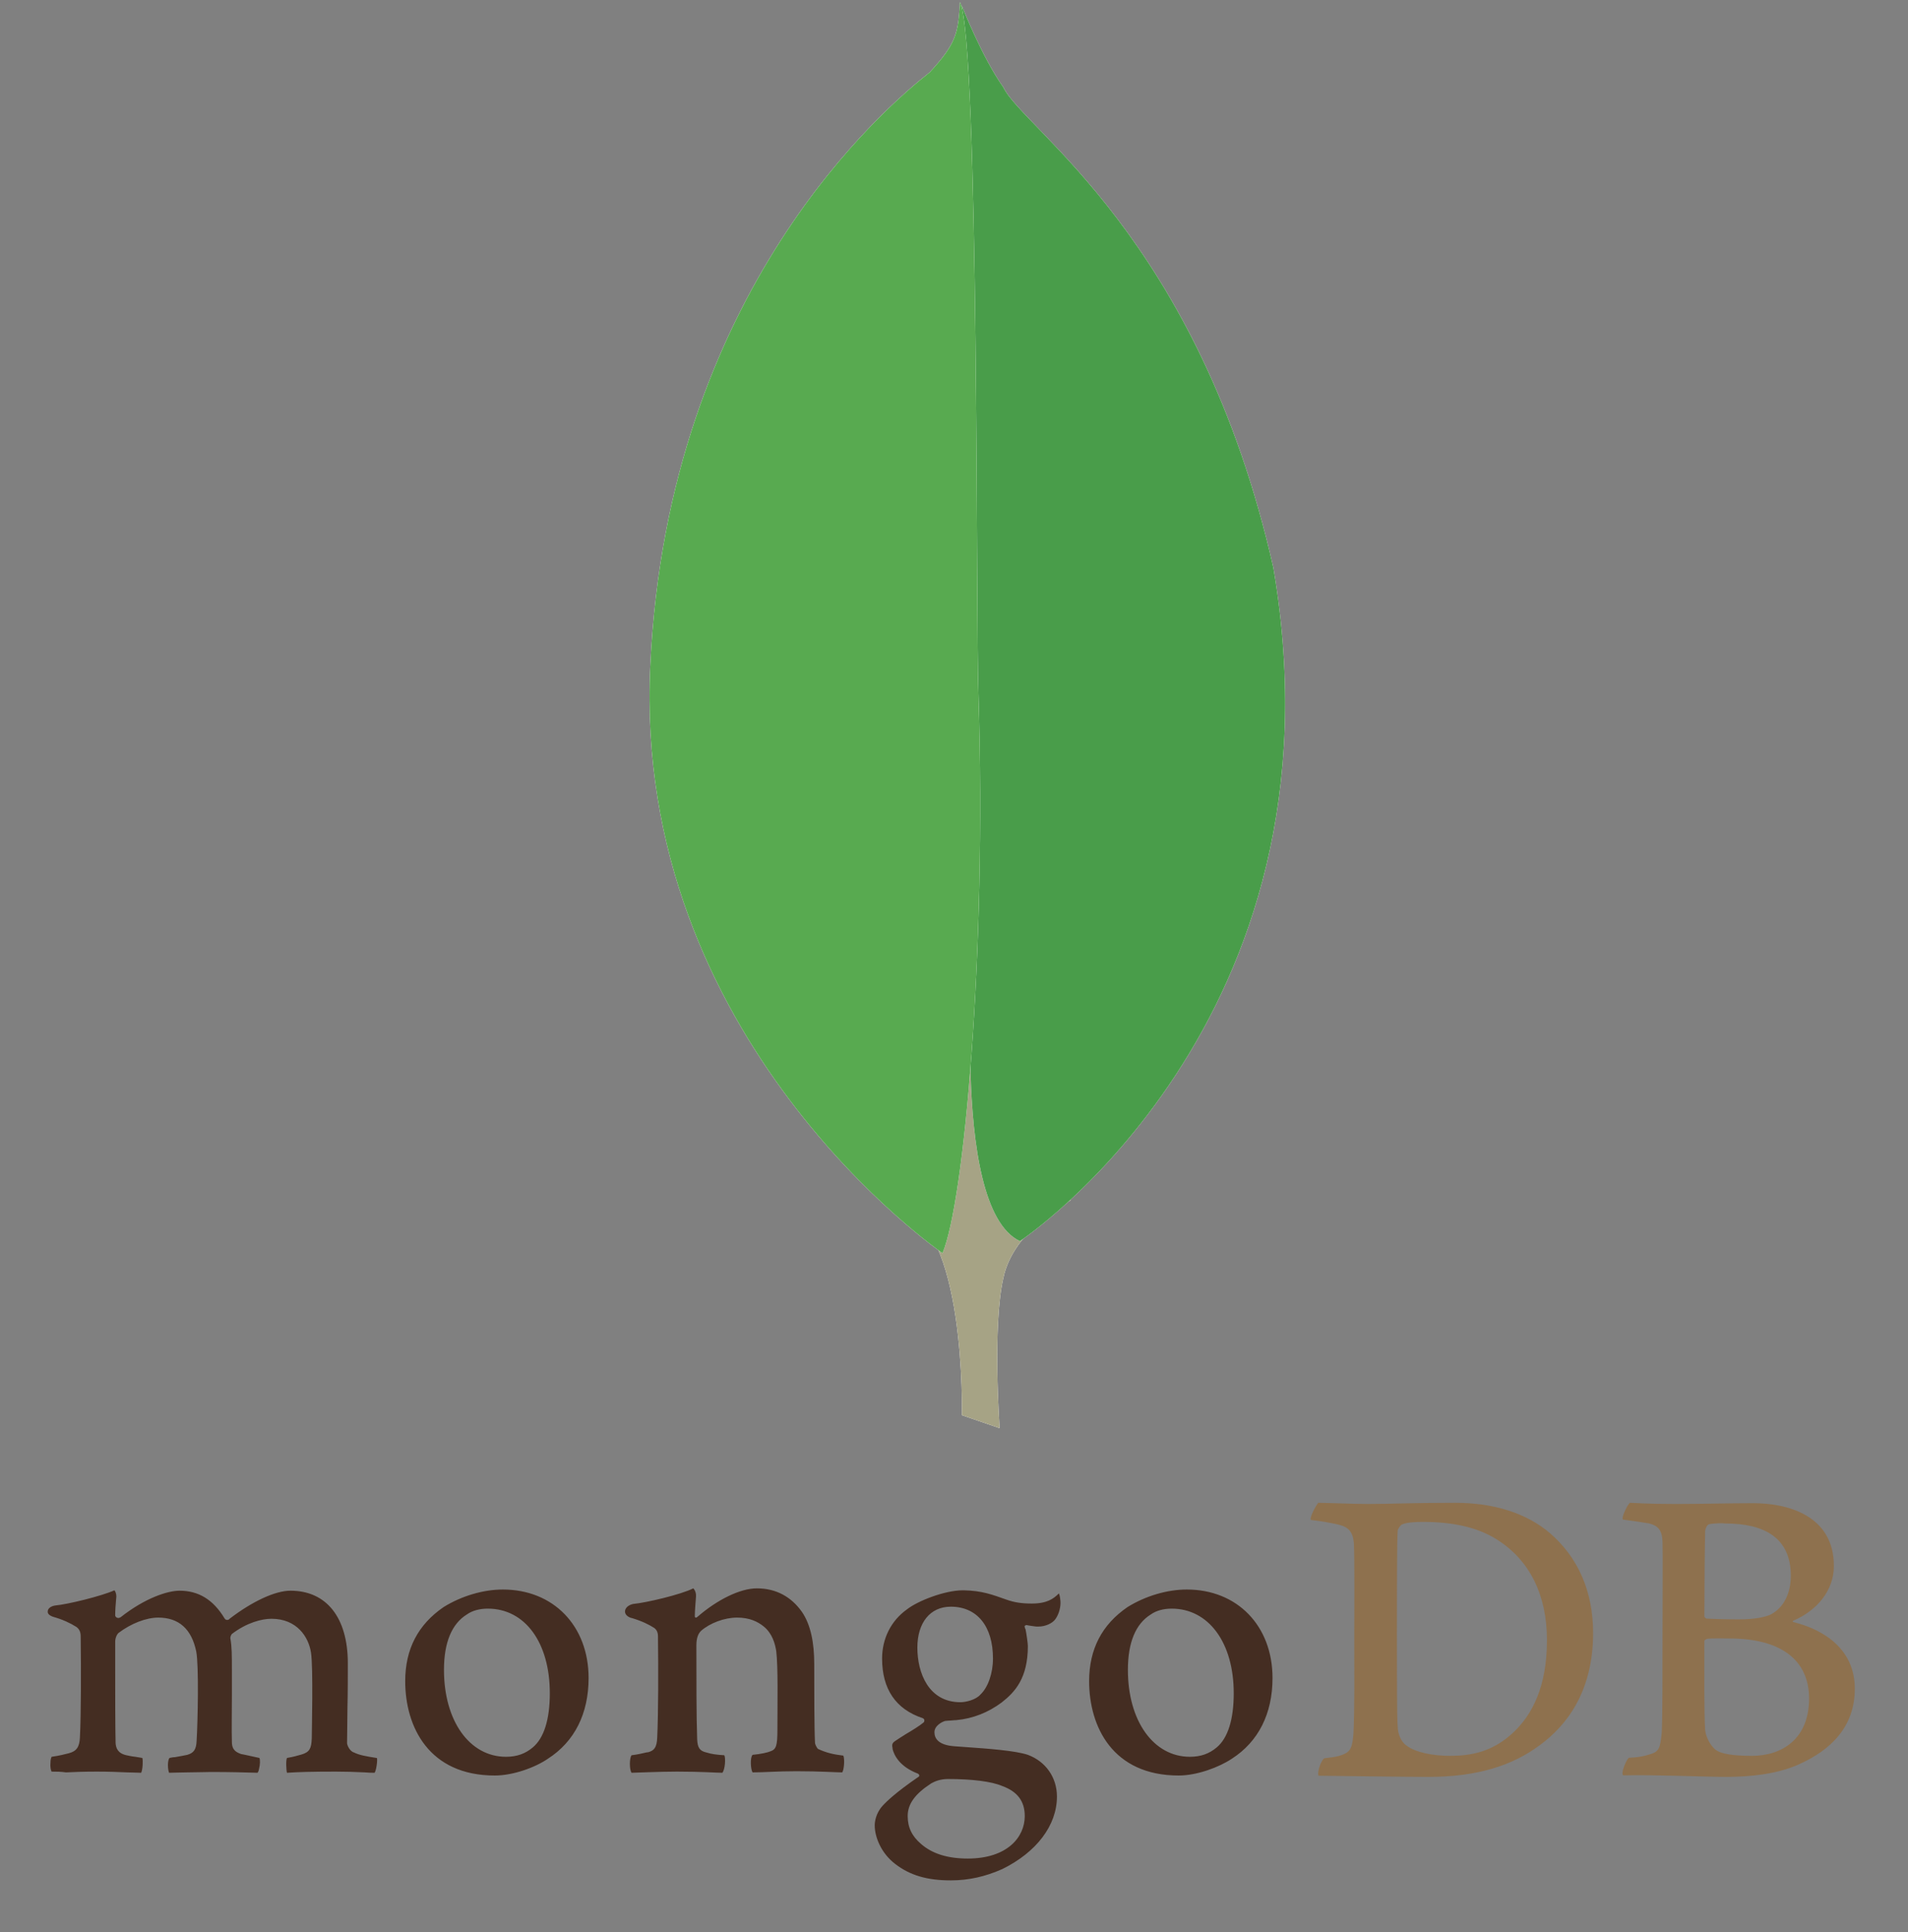 <?xml version="1.0" encoding="UTF-8"?>
<svg width="80px" height="81px" viewBox="0 0 80 81" version="1.1" xmlns="http://www.w3.org/2000/svg" xmlns:xlink="http://www.w3.org/1999/xlink">
    <rect x="0" y="0" width="80" height="81" fill="#808080" stroke="none"/>
    <!-- Generator: Sketch 49 (51002) - http://www.bohemiancoding.com/sketch -->
    <title>Artboard Copy 7</title>
    <desc>Created with Sketch.</desc>
    <defs></defs>
    <g id="Artboard-Copy-7" stroke="none" stroke-width="1" fill="none" fill-rule="evenodd">
        <path d="M71.657,63.899 C71.576,63.915 71.495,64.095 71.495,64.193 C71.479,64.847 71.462,66.58 71.462,67.756 C71.462,67.789 71.511,67.854 71.56,67.854 C71.804,67.871 72.389,67.887 72.893,67.887 C73.592,67.887 73.998,67.789 74.226,67.691 C74.811,67.397 75.087,66.759 75.087,66.056 C75.087,64.471 73.982,63.866 72.34,63.866 C72.226,63.85 71.901,63.85 71.657,63.899 Z M75.852,71.205 C75.852,69.587 74.665,68.688 72.519,68.688 C72.421,68.688 71.739,68.672 71.576,68.704 C71.527,68.721 71.462,68.753 71.462,68.803 C71.462,69.963 71.446,71.81 71.495,72.529 C71.527,72.84 71.755,73.281 72.031,73.412 C72.324,73.575 72.99,73.608 73.446,73.608 C74.73,73.608 75.852,72.889 75.852,71.205 Z M68.341,63 C68.504,63 68.991,63.049 70.243,63.049 C71.43,63.049 72.373,63.016 73.527,63.016 C74.941,63.016 76.892,63.523 76.892,65.648 C76.892,66.694 76.16,67.528 75.201,67.936 C75.153,67.953 75.153,67.985 75.201,68.001 C76.567,68.345 77.77,69.195 77.77,70.796 C77.77,72.366 76.794,73.363 75.38,73.984 C74.518,74.36 73.446,74.49 72.356,74.49 C71.527,74.49 69.3,74.392 68.065,74.425 C67.935,74.376 68.179,73.787 68.292,73.689 C68.585,73.673 68.812,73.657 69.121,73.559 C69.56,73.444 69.609,73.313 69.674,72.643 C69.707,72.071 69.707,70.044 69.707,68.606 C69.707,66.629 69.723,65.288 69.707,64.635 C69.69,64.128 69.512,63.964 69.154,63.866 C68.877,63.817 68.422,63.752 68.048,63.703 C67.967,63.621 68.243,63.065 68.341,63 Z M58.961,73.166 C59.352,73.477 60.116,73.607 60.798,73.607 C61.676,73.607 62.554,73.444 63.399,72.676 C64.261,71.892 64.862,70.682 64.862,68.753 C64.862,66.906 64.163,65.403 62.733,64.52 C61.92,64.013 60.88,63.801 59.677,63.801 C59.319,63.801 58.978,63.817 58.766,63.915 C58.717,63.948 58.604,64.095 58.604,64.177 C58.571,64.504 58.571,67.021 58.571,68.492 C58.571,70.012 58.571,72.137 58.604,72.382 C58.604,72.627 58.717,73.003 58.961,73.166 L58.961,73.166 Z M55.271,63 C55.58,63 56.767,63.049 57.336,63.049 C58.36,63.049 59.091,63 61.026,63 C62.651,63 64.017,63.441 64.992,64.275 C66.179,65.305 66.797,66.727 66.797,68.459 C66.797,70.927 65.675,72.349 64.553,73.166 C63.432,74 61.969,74.49 59.888,74.49 C58.783,74.49 56.881,74.458 55.304,74.441 L55.287,74.441 C55.206,74.294 55.417,73.722 55.547,73.706 C55.97,73.657 56.084,73.64 56.295,73.559 C56.637,73.428 56.702,73.248 56.751,72.643 C56.799,71.516 56.783,70.159 56.783,68.623 C56.783,67.528 56.799,65.386 56.767,64.7 C56.718,64.128 56.474,63.981 55.986,63.883 C55.743,63.834 55.417,63.768 54.962,63.719 C54.897,63.605 55.19,63.098 55.271,63 L55.271,63 Z" id="Shape" fill="#8E714E" fill-rule="nonzero"></path>
        <path d="M35.359,73.598 C34.953,73.549 34.66,73.484 34.303,73.32 C34.254,73.287 34.172,73.124 34.172,73.059 C34.14,72.486 34.14,70.852 34.14,69.757 C34.14,68.874 33.994,68.106 33.62,67.567 C33.181,66.946 32.547,66.586 31.734,66.586 C31.019,66.586 30.06,67.076 29.263,67.763 C29.247,67.779 29.117,67.894 29.133,67.714 C29.133,67.534 29.166,67.175 29.182,66.929 C29.198,66.7 29.068,66.586 29.068,66.586 C28.548,66.848 27.085,67.191 26.548,67.24 C26.158,67.322 26.061,67.698 26.467,67.828 L26.484,67.828 C26.922,67.959 27.215,68.106 27.442,68.253 C27.605,68.384 27.589,68.564 27.589,68.711 C27.605,69.937 27.605,71.816 27.556,72.846 C27.54,73.255 27.426,73.402 27.134,73.467 L27.166,73.451 C26.939,73.5 26.76,73.549 26.483,73.582 C26.386,73.68 26.386,74.203 26.483,74.317 C26.662,74.317 27.605,74.268 28.385,74.268 C29.458,74.268 30.011,74.317 30.287,74.317 C30.401,74.186 30.434,73.696 30.369,73.582 C30.06,73.565 29.832,73.533 29.621,73.467 C29.328,73.402 29.247,73.255 29.231,72.912 C29.198,72.045 29.198,70.215 29.198,68.972 C29.198,68.629 29.296,68.466 29.393,68.368 C29.767,68.041 30.369,67.812 30.905,67.812 C31.425,67.812 31.766,67.976 32.027,68.188 C32.384,68.482 32.498,68.907 32.547,69.218 C32.628,69.92 32.596,71.31 32.596,72.519 C32.596,73.173 32.547,73.336 32.303,73.418 C32.189,73.467 31.897,73.533 31.555,73.565 C31.441,73.68 31.474,74.186 31.555,74.301 C32.027,74.301 32.579,74.252 33.392,74.252 C34.4,74.252 35.05,74.301 35.311,74.301 C35.392,74.203 35.424,73.729 35.359,73.598 Z M39.862,67.355 C39.001,67.355 38.464,68.025 38.464,69.07 C38.464,70.133 38.936,71.359 40.269,71.359 C40.496,71.359 40.919,71.261 41.114,71.032 C41.423,70.738 41.634,70.149 41.634,69.528 C41.634,68.172 40.968,67.354 39.862,67.354 L39.862,67.355 Z M39.748,74.579 C39.423,74.579 39.196,74.677 39.049,74.759 C38.367,75.2 38.058,75.625 38.058,76.132 C38.058,76.605 38.237,76.981 38.627,77.308 C39.098,77.717 39.748,77.913 40.577,77.913 C42.235,77.913 42.967,77.014 42.967,76.132 C42.967,75.51 42.658,75.102 42.024,74.873 C41.569,74.677 40.74,74.579 39.748,74.579 Z M39.862,78.828 C38.871,78.828 38.155,78.616 37.538,78.142 C36.936,77.684 36.676,76.998 36.676,76.524 C36.676,76.393 36.709,76.033 37.001,75.706 C37.18,75.51 37.57,75.134 38.497,74.497 C38.529,74.481 38.545,74.464 38.545,74.431 C38.545,74.399 38.513,74.366 38.48,74.35 C37.716,74.056 37.489,73.582 37.424,73.32 L37.424,73.287 C37.408,73.189 37.375,73.091 37.521,72.993 C37.635,72.912 37.798,72.813 37.976,72.699 C38.253,72.536 38.545,72.356 38.724,72.209 C38.757,72.176 38.757,72.143 38.757,72.111 C38.757,72.078 38.724,72.045 38.692,72.029 C37.554,71.653 36.985,70.803 36.985,69.528 C36.985,68.695 37.359,67.943 38.025,67.469 C38.48,67.109 39.618,66.668 40.366,66.668 L40.415,66.668 C41.179,66.684 41.601,66.848 42.203,67.06 C42.528,67.175 42.837,67.223 43.26,67.223 C43.894,67.223 44.17,67.027 44.397,66.799 C44.414,66.831 44.446,66.913 44.463,67.126 C44.479,67.338 44.414,67.649 44.251,67.877 C44.121,68.057 43.829,68.188 43.536,68.188 L43.455,68.188 C43.162,68.155 43.032,68.123 43.032,68.123 L42.967,68.155 C42.951,68.188 42.967,68.221 42.983,68.27 L43,68.302 C43.032,68.449 43.097,68.891 43.097,69.005 C43.097,70.345 42.561,70.934 41.992,71.375 C41.439,71.784 40.805,72.045 40.09,72.111 C40.074,72.111 40.009,72.111 39.862,72.127 C39.781,72.127 39.667,72.143 39.651,72.143 L39.635,72.143 C39.505,72.176 39.18,72.339 39.18,72.617 C39.18,72.862 39.326,73.157 40.025,73.206 C40.171,73.222 40.317,73.222 40.48,73.239 C41.406,73.304 42.561,73.386 43.097,73.565 C43.845,73.843 44.316,74.513 44.316,75.314 C44.316,76.524 43.455,77.652 42.024,78.354 C41.325,78.665 40.626,78.828 39.862,78.828 Z M49.128,67.436 C48.787,67.436 48.478,67.518 48.25,67.681 C47.616,68.073 47.291,68.858 47.291,70.002 C47.291,72.143 48.364,73.647 49.892,73.647 C50.347,73.647 50.705,73.516 51.014,73.255 C51.485,72.862 51.729,72.078 51.729,70.983 C51.729,68.858 50.672,67.436 49.128,67.436 L49.128,67.436 Z M49.421,74.432 C46.657,74.432 45.666,72.389 45.666,70.476 C45.666,69.136 46.202,68.106 47.275,67.371 C48.039,66.897 48.949,66.635 49.762,66.635 C51.875,66.635 53.355,68.155 53.355,70.345 C53.355,71.833 52.769,73.009 51.648,73.729 C51.111,74.088 50.185,74.432 49.421,74.432 L49.421,74.432 Z M20.452,67.436 C20.111,67.436 19.802,67.518 19.574,67.681 C18.941,68.073 18.615,68.858 18.615,70.002 C18.615,72.143 19.688,73.647 21.216,73.647 C21.672,73.647 22.029,73.516 22.338,73.255 C22.809,72.862 23.053,72.078 23.053,70.983 C23.053,68.858 22.013,67.436 20.452,67.436 Z M20.745,74.432 C17.981,74.432 16.99,72.389 16.99,70.476 C16.99,69.136 17.526,68.106 18.599,67.371 C19.363,66.897 20.274,66.635 21.086,66.635 C23.2,66.635 24.679,68.155 24.679,70.345 C24.679,71.833 24.094,73.009 22.972,73.729 C22.452,74.088 21.525,74.432 20.745,74.432 Z M2.164,74.268 C2.132,74.219 2.099,74.072 2.116,73.892 C2.116,73.761 2.148,73.68 2.164,73.647 C2.506,73.598 2.685,73.549 2.88,73.5 C3.205,73.418 3.335,73.239 3.351,72.83 C3.4,71.849 3.4,69.986 3.384,68.695 L3.384,68.662 C3.384,68.515 3.384,68.335 3.205,68.204 C2.945,68.041 2.636,67.894 2.229,67.779 C2.083,67.73 1.986,67.649 2.002,67.551 C2.002,67.452 2.099,67.338 2.311,67.305 C2.847,67.256 4.245,66.913 4.798,66.668 C4.83,66.7 4.879,66.799 4.879,66.929 L4.863,67.109 C4.847,67.289 4.83,67.502 4.83,67.714 C4.83,67.779 4.895,67.828 4.96,67.828 C4.993,67.828 5.025,67.812 5.058,67.796 C6.098,66.978 7.041,66.684 7.529,66.684 C8.325,66.684 8.943,67.06 9.415,67.845 C9.447,67.894 9.48,67.91 9.528,67.91 C9.561,67.91 9.609,67.894 9.626,67.861 C10.585,67.126 11.544,66.684 12.178,66.684 C13.69,66.684 14.584,67.812 14.584,69.724 C14.584,70.264 14.584,70.966 14.568,71.604 C14.568,72.176 14.552,72.699 14.552,73.075 C14.552,73.157 14.665,73.418 14.844,73.467 C15.072,73.582 15.381,73.631 15.787,73.696 L15.803,73.696 C15.836,73.81 15.771,74.235 15.706,74.317 C15.608,74.317 15.462,74.317 15.299,74.301 C14.888,74.279 14.476,74.268 14.064,74.268 C13.056,74.268 12.536,74.284 12.032,74.317 C11.999,74.186 11.983,73.794 12.032,73.696 C12.324,73.647 12.471,73.598 12.65,73.549 C12.975,73.451 13.056,73.304 13.072,72.879 C13.072,72.568 13.137,69.92 13.04,69.283 C12.942,68.629 12.454,67.861 11.381,67.861 C10.975,67.861 10.341,68.025 9.723,68.498 C9.691,68.531 9.658,68.613 9.658,68.662 L9.658,68.678 C9.723,69.021 9.723,69.414 9.723,70.019 L9.723,71.081 C9.723,71.816 9.707,72.503 9.723,73.026 C9.723,73.386 9.935,73.467 10.114,73.533 C10.211,73.549 10.276,73.565 10.357,73.582 C10.504,73.614 10.65,73.647 10.878,73.696 C10.91,73.762 10.91,73.974 10.861,74.154 C10.845,74.252 10.812,74.301 10.796,74.317 C10.244,74.301 9.675,74.284 8.846,74.284 C8.602,74.284 8.179,74.301 7.821,74.301 C7.529,74.301 7.252,74.317 7.09,74.317 C7.074,74.284 7.041,74.17 7.041,73.99 C7.041,73.843 7.074,73.729 7.106,73.696 C7.187,73.68 7.252,73.663 7.334,73.663 C7.529,73.631 7.691,73.598 7.854,73.565 C8.13,73.484 8.228,73.336 8.244,72.977 C8.293,72.16 8.342,69.822 8.228,69.234 C8.033,68.286 7.496,67.812 6.635,67.812 C6.131,67.812 5.497,68.057 4.977,68.45 C4.895,68.515 4.83,68.678 4.83,68.825 L4.83,69.79 C4.83,70.966 4.83,72.438 4.847,73.075 C4.863,73.271 4.928,73.5 5.302,73.582 C5.383,73.598 5.513,73.631 5.676,73.647 L5.968,73.696 C6.001,73.794 5.984,74.186 5.919,74.317 C5.757,74.317 5.562,74.301 5.334,74.301 C4.993,74.284 4.554,74.268 4.066,74.268 C3.497,74.268 3.091,74.284 2.766,74.301 C2.538,74.268 2.359,74.268 2.164,74.268 Z" id="Shape" fill="#442D22" fill-rule="nonzero"></path>
        <g id="Group" transform="translate(26, 0)" fill-rule="nonzero">
            <path d="M15.914,59.871 L14.329,59.327 C14.329,59.327 14.523,51.214 11.624,50.632 C9.692,48.38 11.934,-44.87 18.89,50.321 C18.89,50.321 16.494,51.524 16.068,53.582 C15.604,55.601 15.914,59.871 15.914,59.871 Z" id="Shape" fill="#FFFFFF"></path>
            <path d="M15.914,59.871 L14.329,59.327 C14.329,59.327 14.523,51.214 11.624,50.632 C9.692,48.38 11.934,-44.87 18.89,50.321 C18.89,50.321 16.494,51.524 16.068,53.582 C15.604,55.601 15.914,59.871 15.914,59.871 Z" id="Shape" fill="#A6A385"></path>
            <path d="M16.764,52.029 C16.764,52.029 30.638,42.867 27.391,23.805 C24.261,9.946 16.88,5.404 16.068,3.657 C15.18,2.415 14.329,0.241 14.329,0.241 L14.909,38.791 C14.909,38.83 13.711,50.593 16.764,52.03" id="Shape" fill="#FFFFFF"></path>
            <path d="M16.764,52.029 C16.764,52.029 30.638,42.867 27.391,23.805 C24.261,9.946 16.88,5.404 16.068,3.657 C15.18,2.415 14.329,0.241 14.329,0.241 L14.909,38.791 C14.909,38.83 13.711,50.593 16.764,52.03" id="Shape" fill="#499D4A"></path>
            <path d="M13.518,52.534 C13.518,52.534 0.494,43.604 1.267,27.882 C2.001,12.159 11.199,4.434 12.977,3.036 C14.136,1.794 14.175,1.328 14.252,0.085 C15.064,1.833 14.909,26.213 15.025,29.085 C15.372,40.149 14.407,50.438 13.518,52.534 Z" id="Shape" fill="#FFFFFF"></path>
            <path d="M13.518,52.534 C13.518,52.534 0.494,43.604 1.267,27.882 C2.001,12.159 11.199,4.434 12.977,3.036 C14.136,1.794 14.175,1.328 14.252,0.085 C15.064,1.833 14.909,26.213 15.025,29.085 C15.372,40.149 14.407,50.438 13.518,52.534 Z" id="Shape" fill="#58AA50"></path>
        </g>
    </g>
</svg>